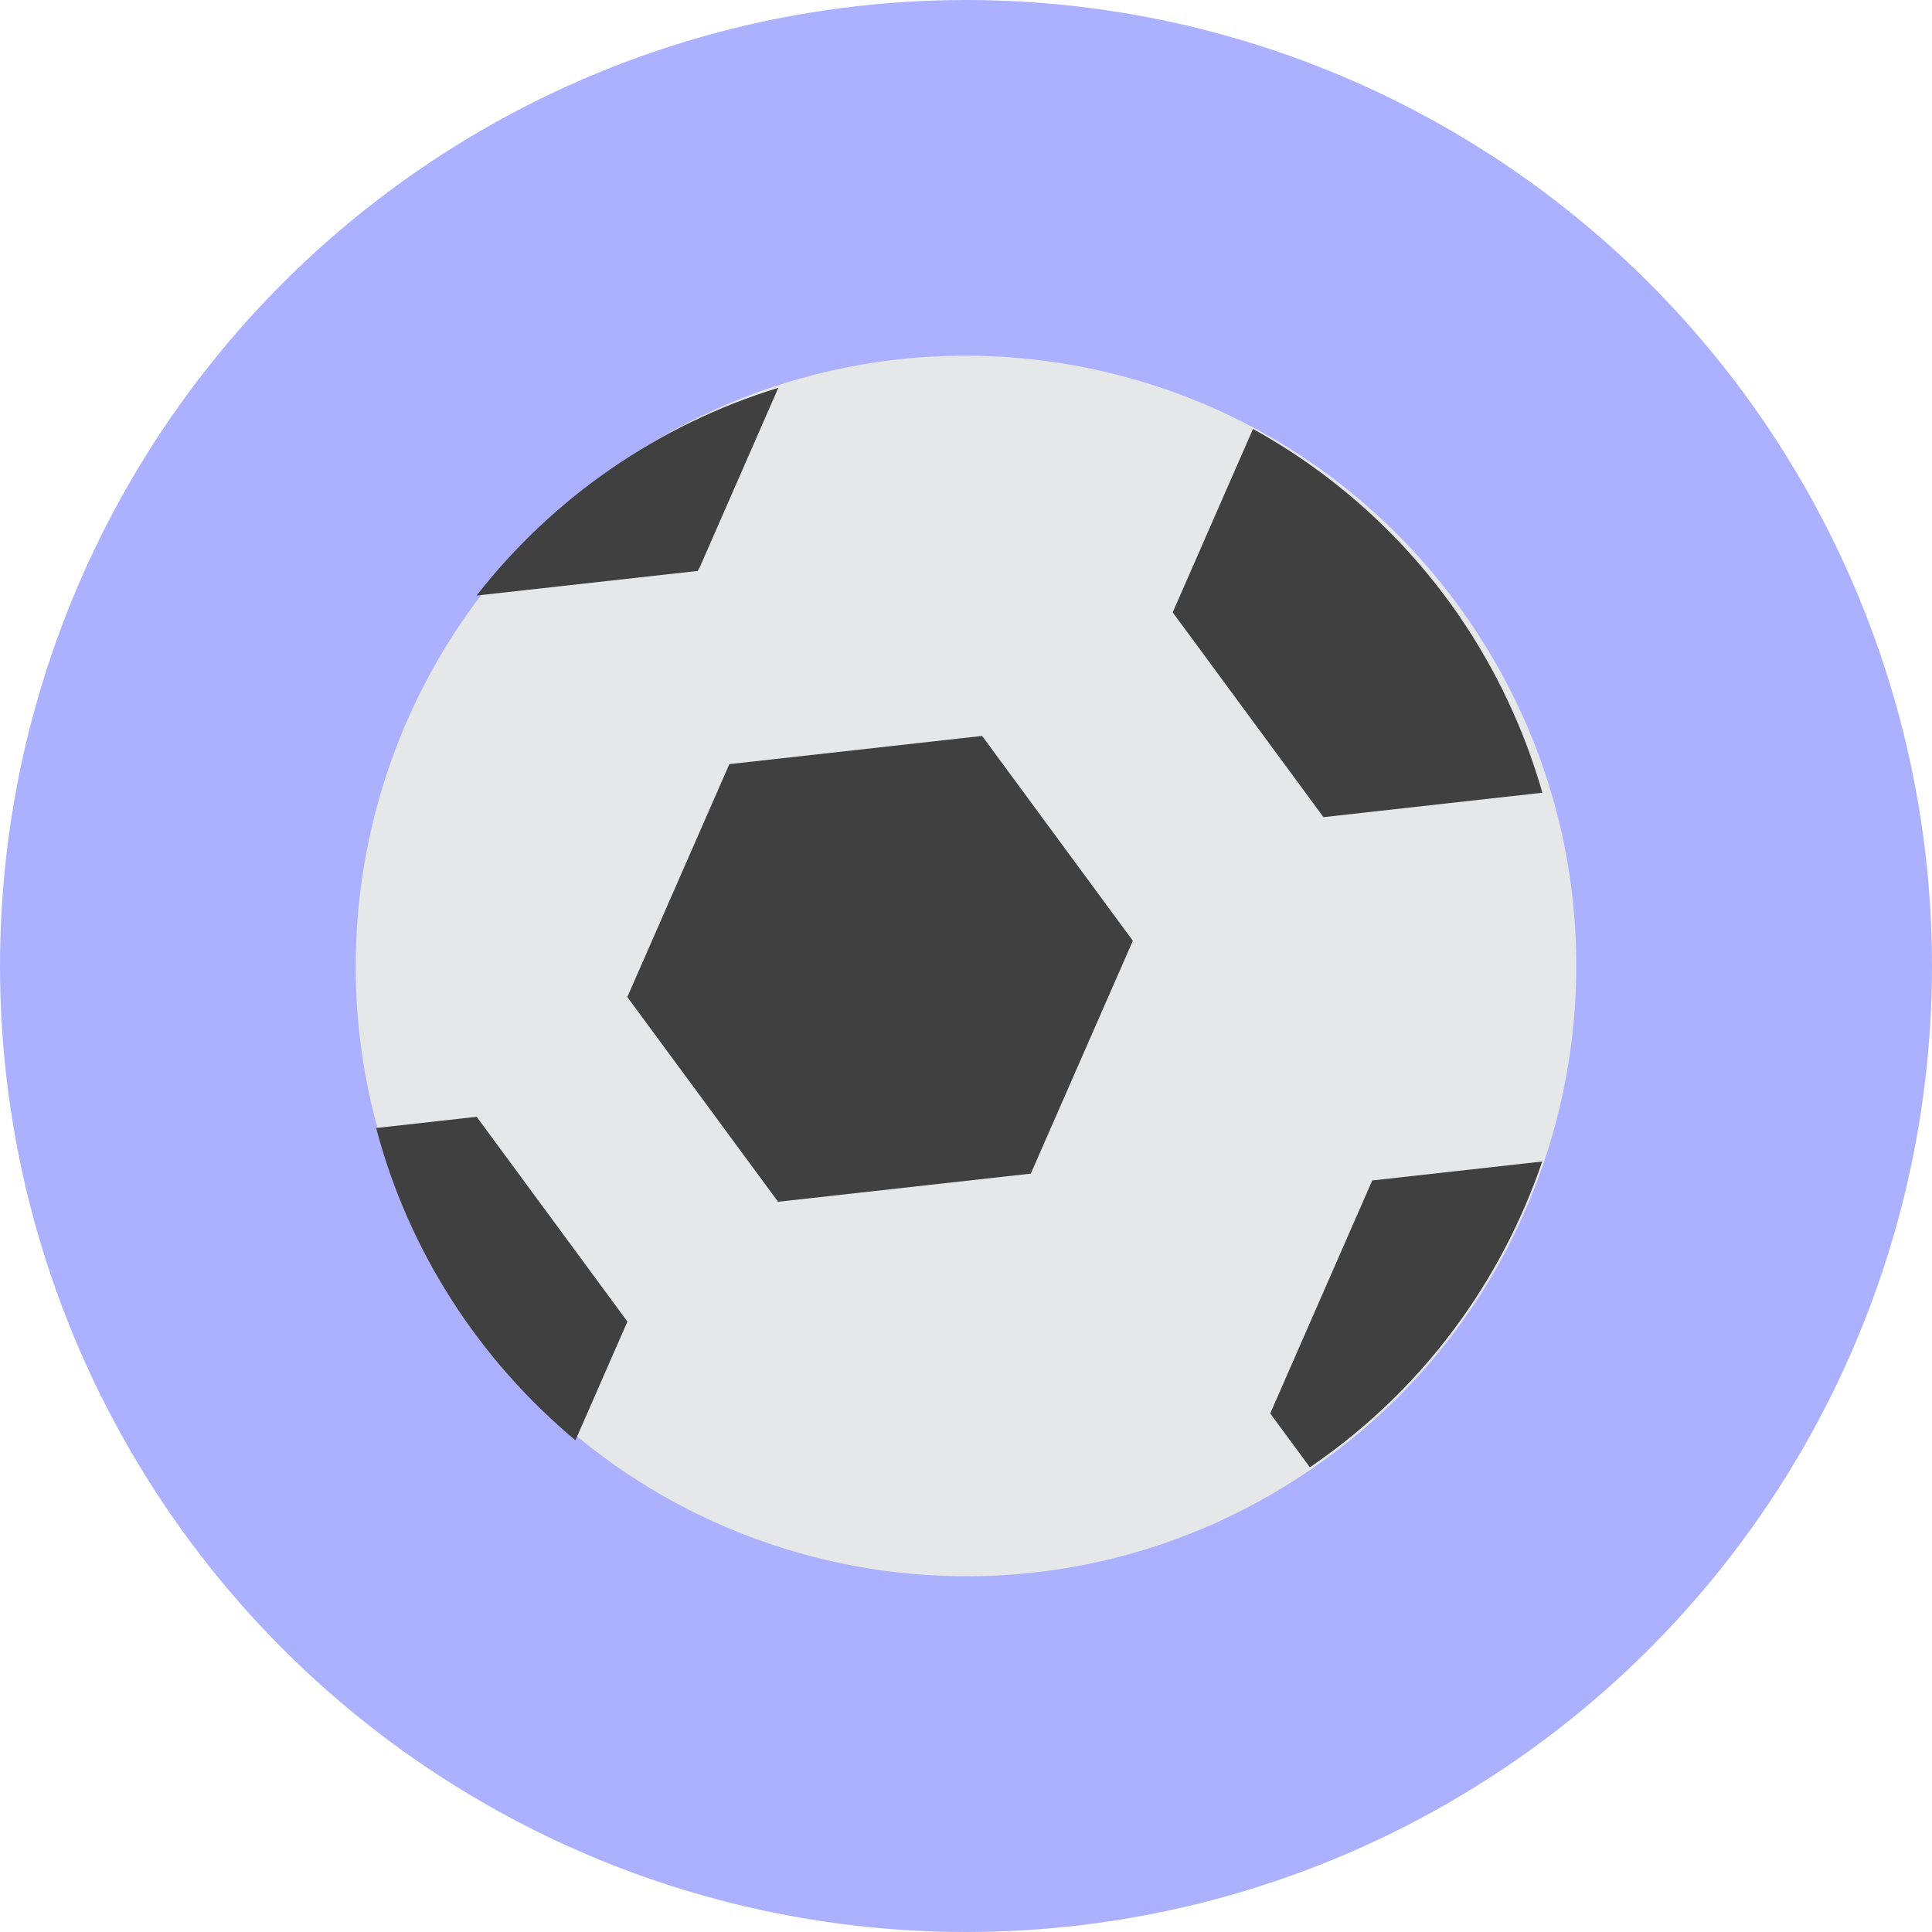 <svg width="230" height="230" viewBox="0 0 230 230" fill="none" xmlns="http://www.w3.org/2000/svg">
<circle cx="115" cy="115" r="115" fill="#ACB1FF"/>
<path d="M174.881 73.886C197.597 106.956 189.206 152.181 156.134 174.878C123.063 197.596 77.838 189.203 55.118 156.128C32.398 123.058 40.795 77.833 73.868 55.113C106.938 32.399 152.163 40.795 174.86 73.863" fill="#E6E7E8"/>
<path d="M122.714 139.718L92.63 143.067L74.682 118.694L86.827 90.968L116.916 87.611L134.862 111.996L122.714 139.718Z" fill="#404041"/>
<path d="M183.616 94.375C181.469 86.878 178.13 79.776 173.725 73.34C167.379 64.11 158.971 56.484 149.167 51.065L139.609 72.9L157.555 97.279L183.613 94.373" fill="#404041"/>
<path d="M83.317 67.504L92.659 46.167C78.433 50.534 65.893 59.167 56.736 70.898L83.064 67.968C83.153 67.809 83.223 67.656 83.317 67.504Z" fill="#404041"/>
<path d="M163.359 140.538L151.219 168.267L155.934 174.67C155.988 174.623 156.059 174.6 156.122 174.553C169.479 165.384 178.73 152.507 183.598 138.276L163.348 140.533" fill="#404041"/>
<path d="M56.749 132.951L44.779 134.287C48.684 149.116 57.15 161.967 68.503 171.466L74.693 157.333L56.749 132.954" fill="#404041"/>
</svg>
